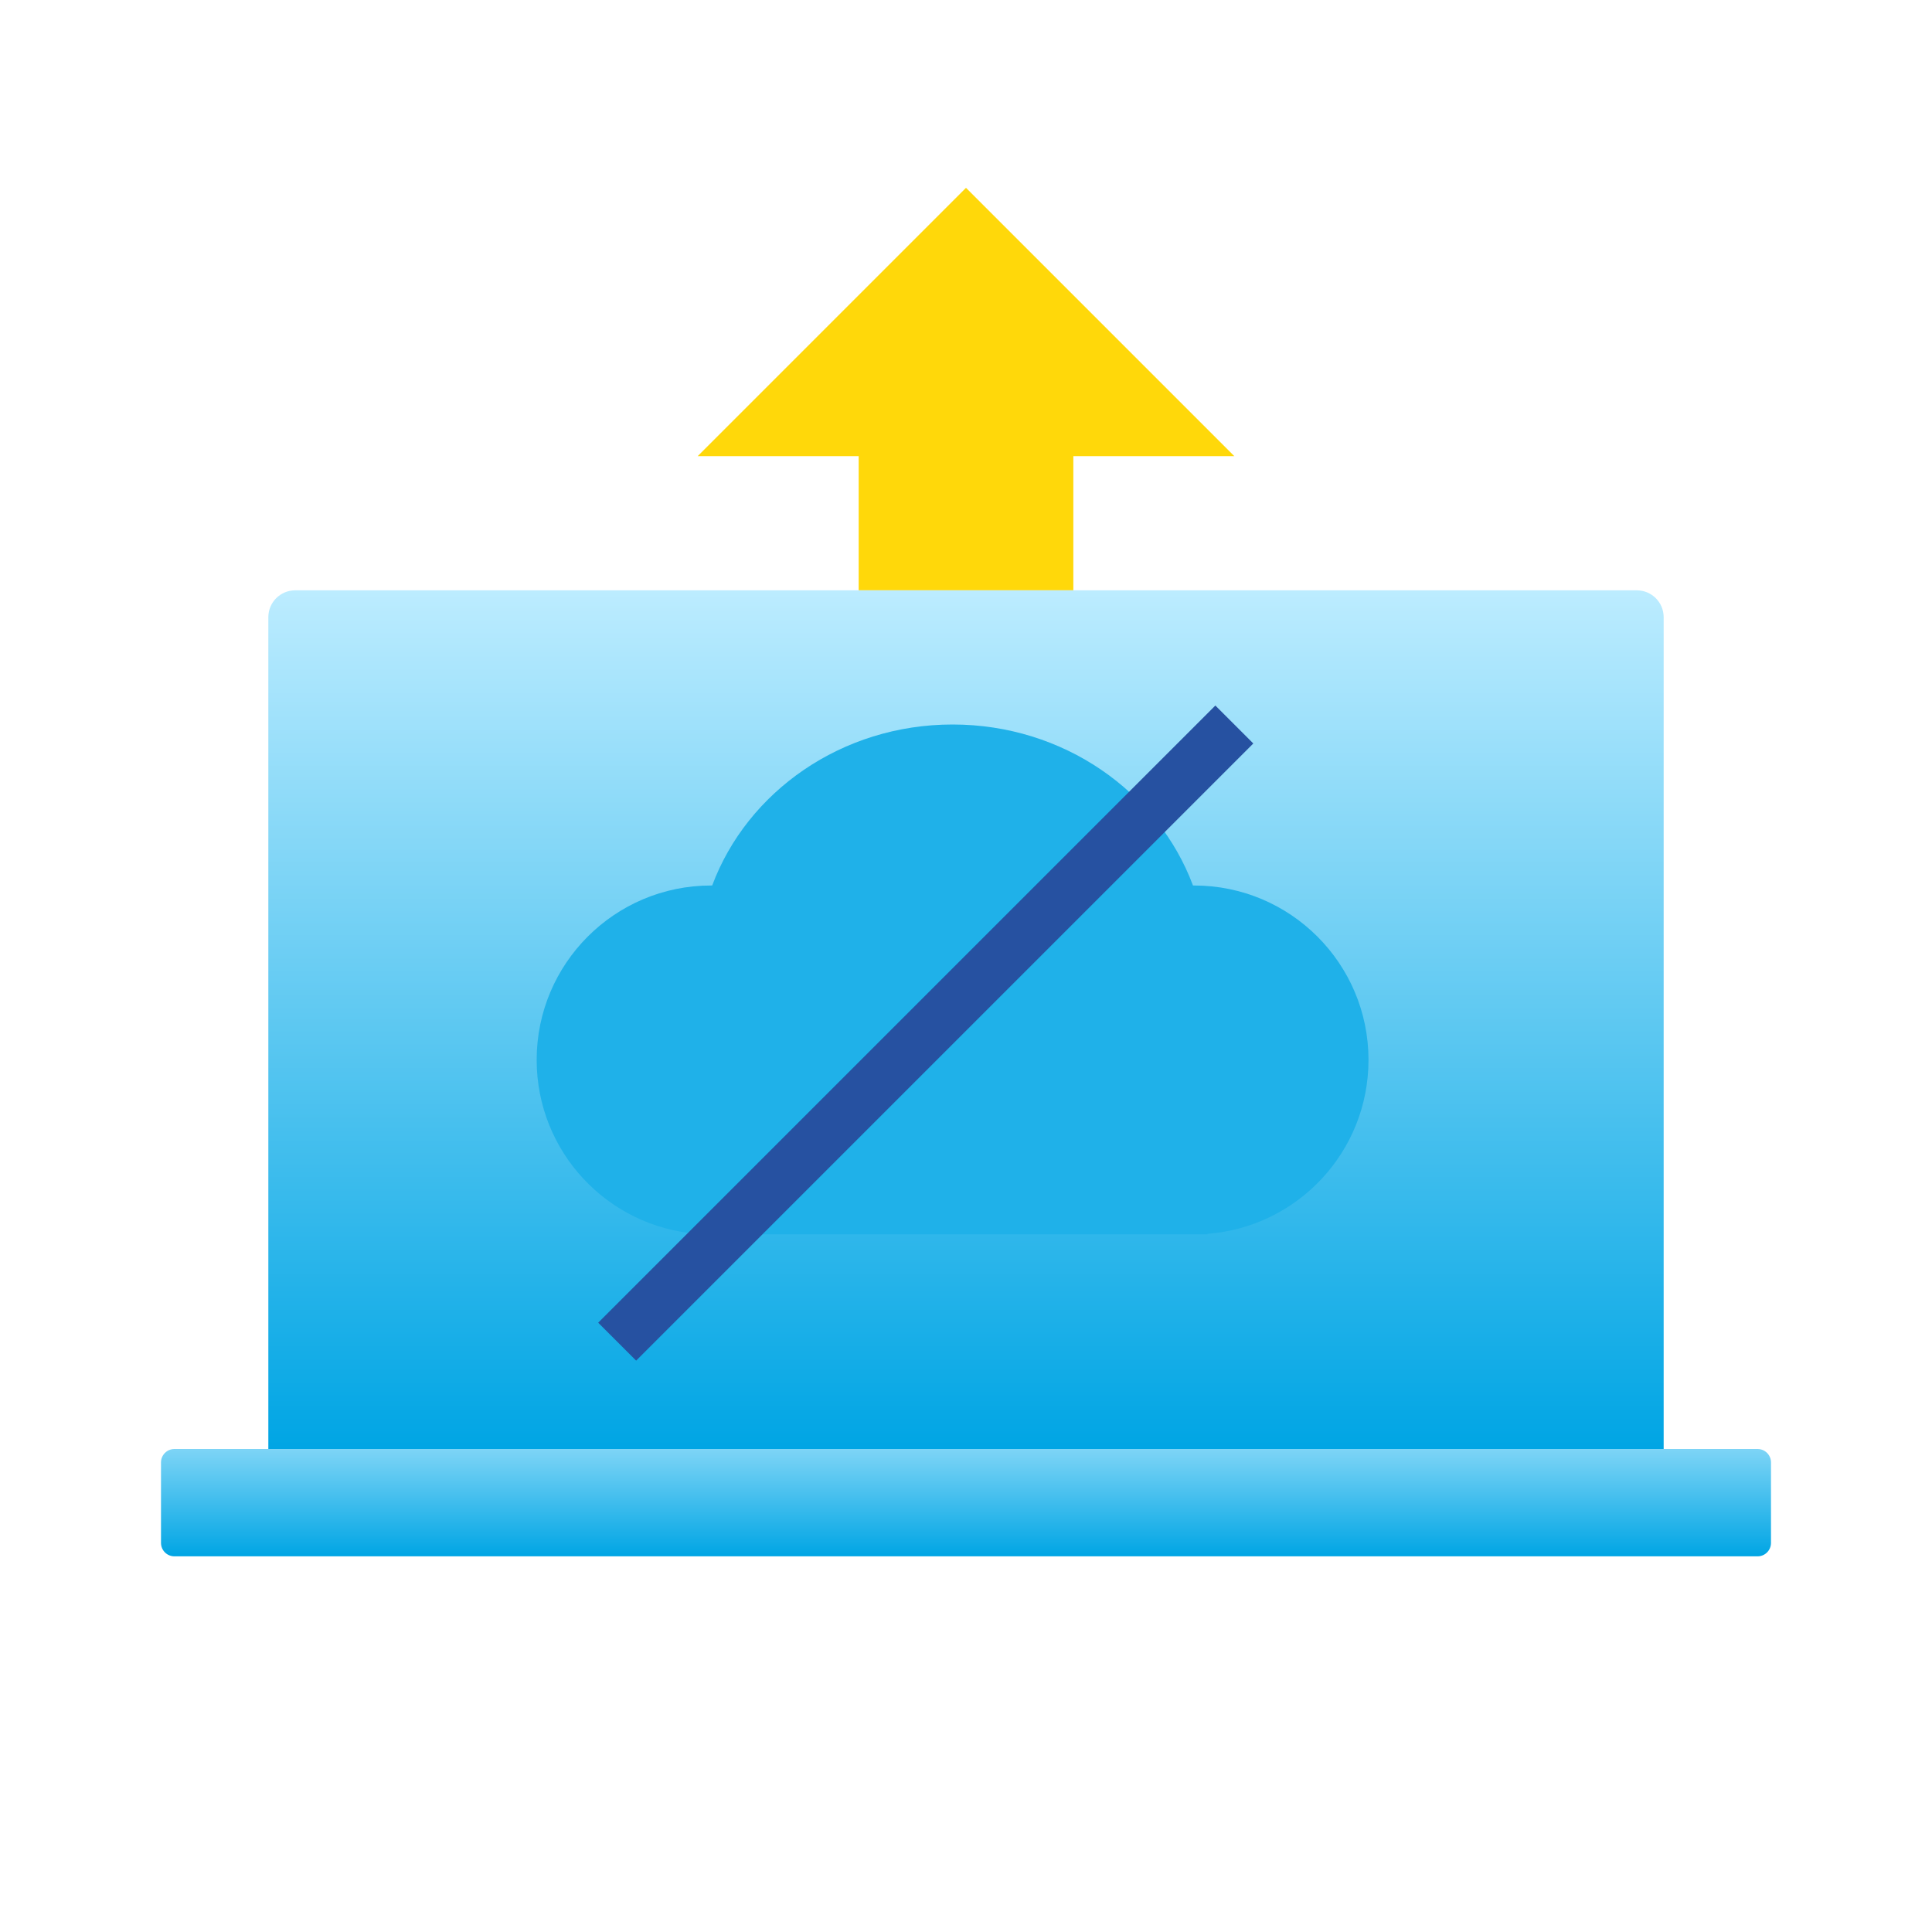 <svg width="72" height="72" viewBox="0 0 72 72" fill="none" xmlns="http://www.w3.org/2000/svg">
<path d="M36 7L46 17H40V22H32V17H26L36 7Z" fill="#FFD80A"/>
<path d="M10 23C10 22.448 10.448 22 11 22L61 22C61.552 22 62 22.448 62 23V54H10V23Z" fill="url(#paint0_linear)"/>
<path d="M6 54.5C6 54.224 6.224 54 6.5 54L65.5 54C65.776 54 66 54.224 66 54.5V57.5C66 57.776 65.776 58 65.5 58H6.5C6.224 58 6 57.776 6 57.5V54.5Z" fill="url(#paint1_linear)"/>
<g style="mix-blend-mode:multiply">
<path fill-rule="evenodd" clip-rule="evenodd" d="M44.5 46H26.5H26V45.981C22.644 45.726 20 42.922 20 39.5C20 35.91 22.91 33 26.5 33L26.541 33C27.845 29.505 31.364 27 35.5 27C39.636 27 43.155 29.505 44.459 33L44.5 33C48.09 33 51 35.91 51 39.5C51 42.922 48.356 45.726 45 45.981V46H44.5Z" fill="#1FB1E9"/>
</g>
<path d="M46 27L23 50" stroke="#2651A1" stroke-width="2"/>
<defs>
<linearGradient id="paint0_linear" x1="35.5" y1="22" x2="35.5" y2="54" gradientUnits="userSpaceOnUse">
<stop stop-color="#BCECFF"/>
<stop offset="1" stop-color="#00A5E4"/>
</linearGradient>
<linearGradient id="paint1_linear" x1="35.423" y1="52" x2="35.423" y2="58" gradientUnits="userSpaceOnUse">
<stop stop-color="#BCECFF"/>
<stop offset="1" stop-color="#00A5E4"/>
</linearGradient>
</defs>
</svg>
